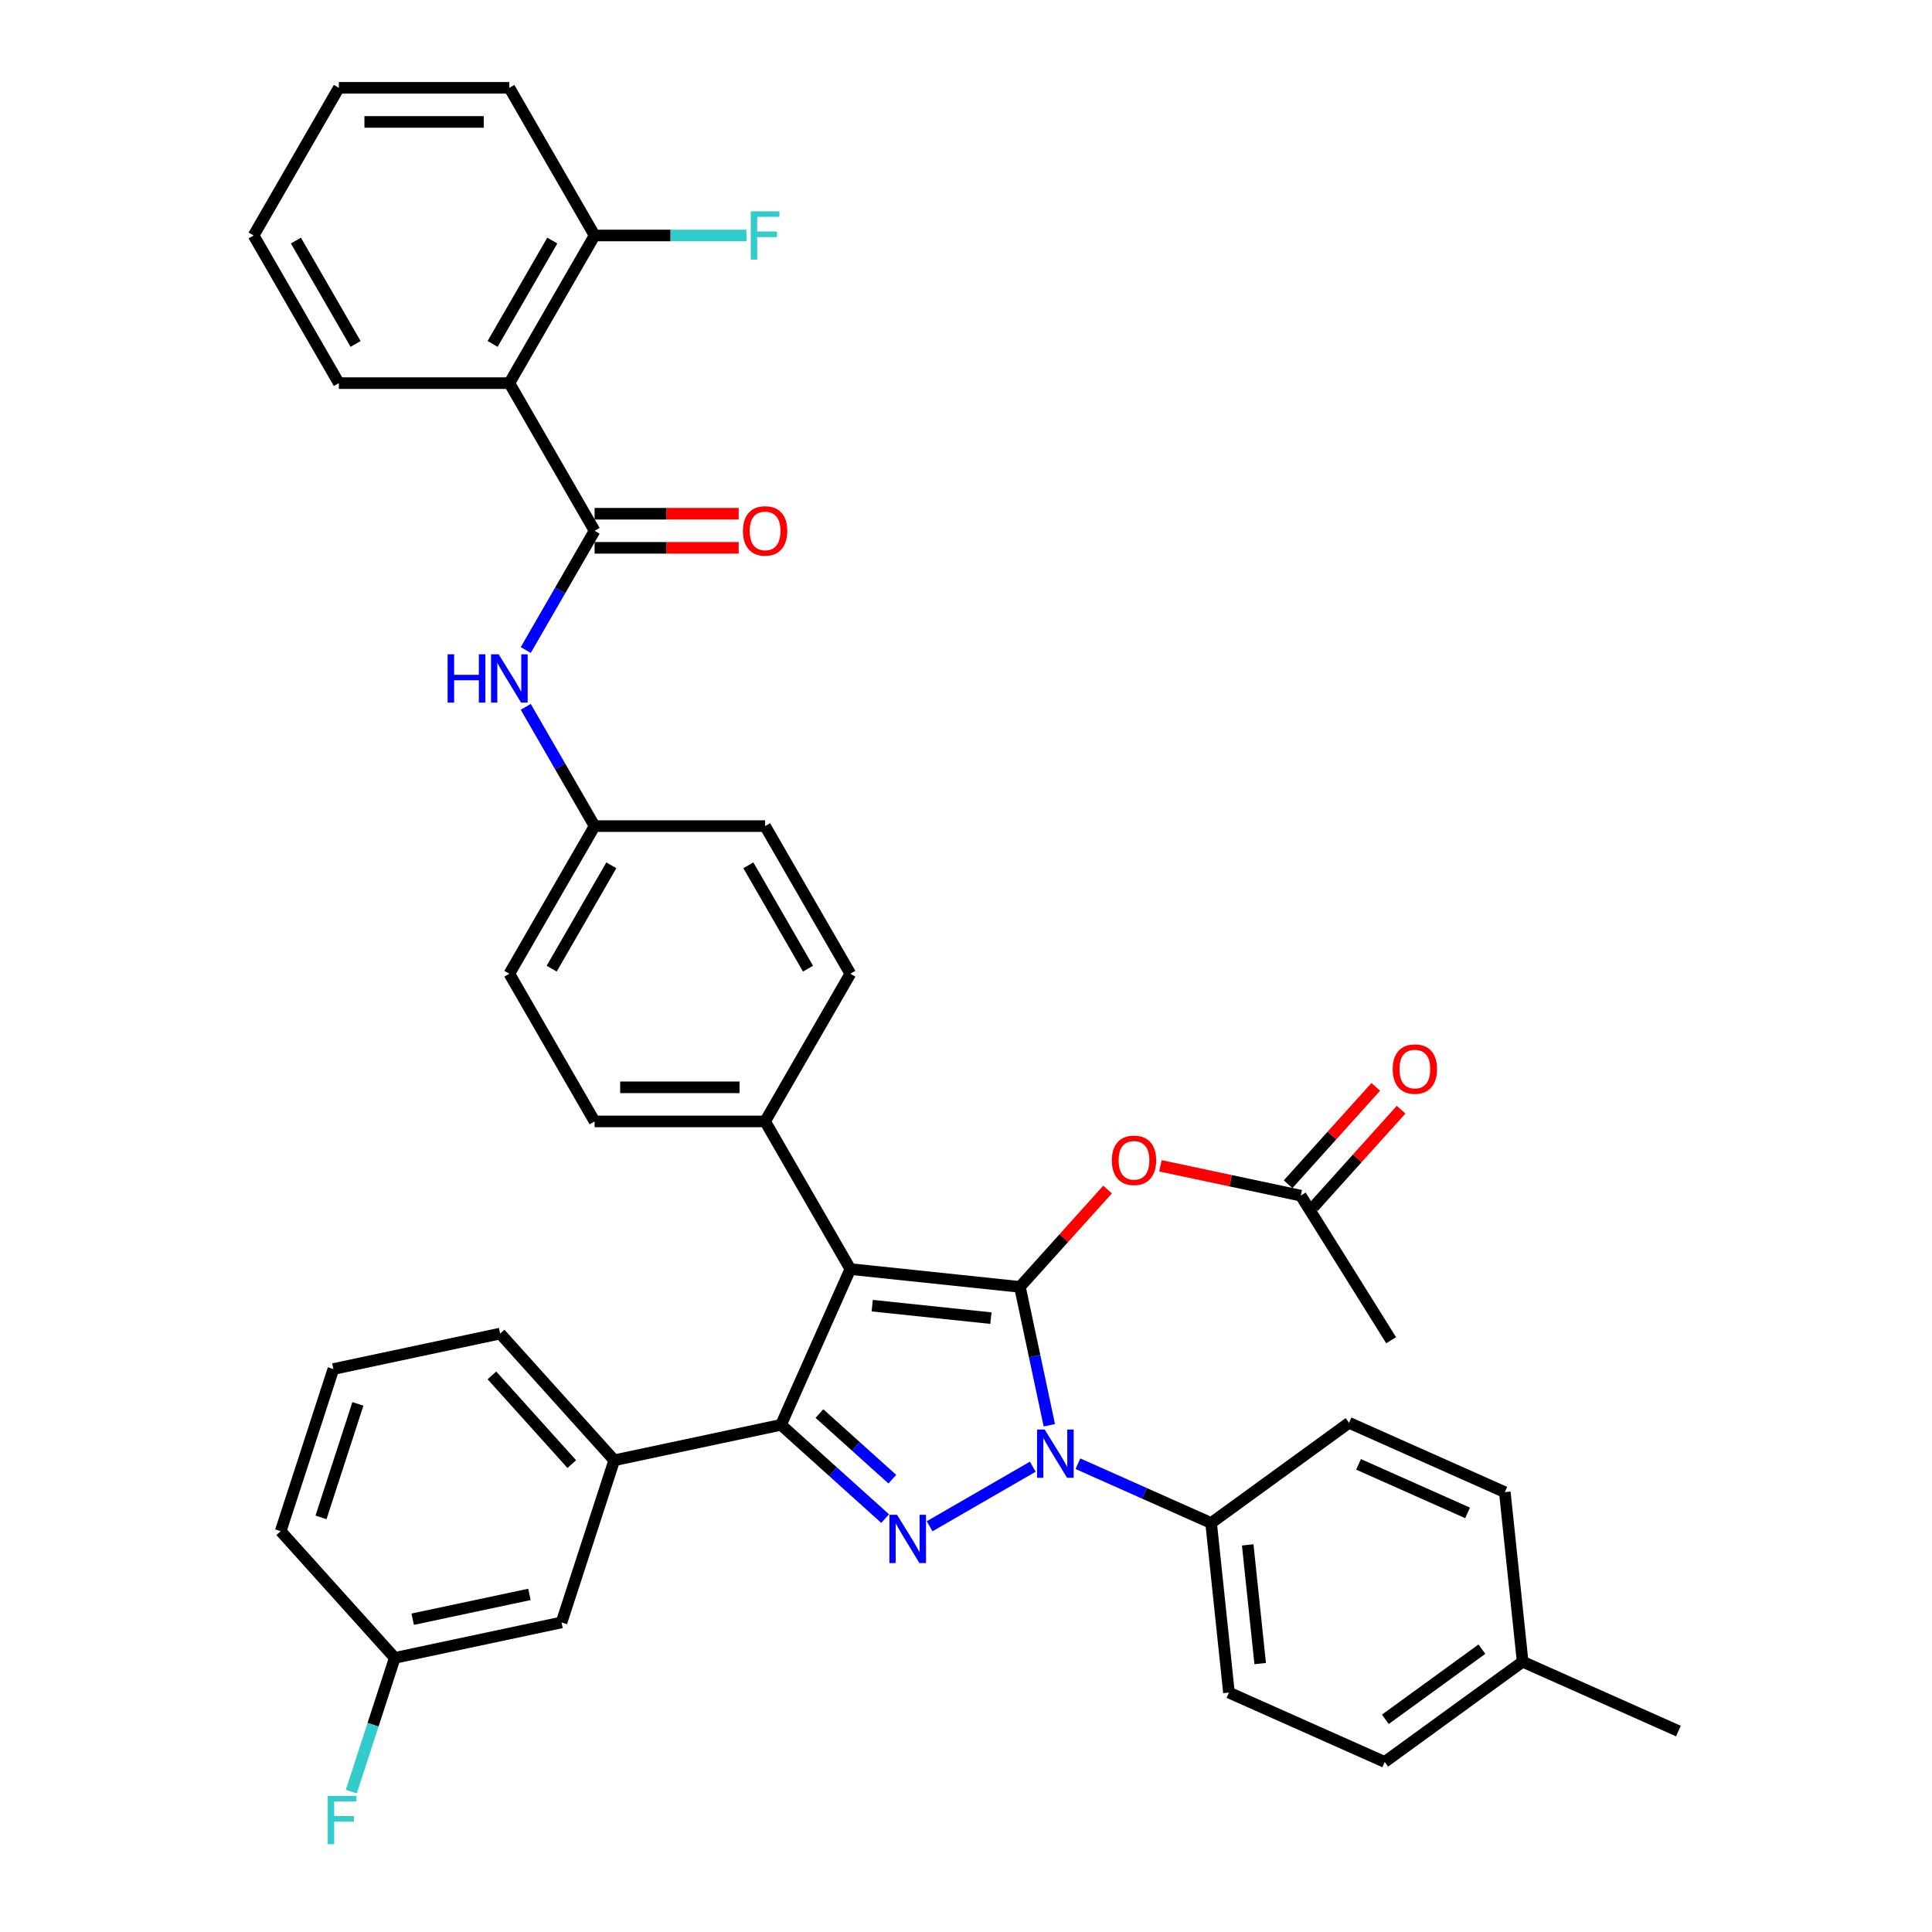<?xml version='1.0' encoding='iso-8859-1'?>
<svg version='1.1' baseProfile='full'
              xmlns='http://www.w3.org/2000/svg'
                      xmlns:rdkit='http://www.rdkit.org/xml'
                      xmlns:xlink='http://www.w3.org/1999/xlink'
                  xml:space='preserve'
width='1000px' height='1000px' viewBox='0 0 1000 1000'>
<!-- END OF HEADER -->
<rect style='opacity:1.0;fill:#FFFFFF;stroke:none' width='1000' height='1000' x='0' y='0'> </rect>
<path class='bond-0' d='M 263.639,198.308 L 307.764,121.881' style='fill:none;fill-rule:evenodd;stroke:#000000;stroke-width:6px;stroke-linecap:butt;stroke-linejoin:miter;stroke-opacity:1' />
<path class='bond-0' d='M 254.972,178.019 L 285.86,124.521' style='fill:none;fill-rule:evenodd;stroke:#000000;stroke-width:6px;stroke-linecap:butt;stroke-linejoin:miter;stroke-opacity:1' />
<path class='bond-1' d='M 263.639,198.308 L 175.388,198.308' style='fill:none;fill-rule:evenodd;stroke:#000000;stroke-width:6px;stroke-linecap:butt;stroke-linejoin:miter;stroke-opacity:1' />
<path class='bond-2' d='M 263.639,198.308 L 307.764,274.735' style='fill:none;fill-rule:evenodd;stroke:#000000;stroke-width:6px;stroke-linecap:butt;stroke-linejoin:miter;stroke-opacity:1' />
<path class='bond-3' d='M 272.127,336.46 L 289.946,305.598' style='fill:none;fill-rule:evenodd;stroke:#0000FF;stroke-width:6px;stroke-linecap:butt;stroke-linejoin:miter;stroke-opacity:1' />
<path class='bond-3' d='M 289.946,305.598 L 307.764,274.735' style='fill:none;fill-rule:evenodd;stroke:#000000;stroke-width:6px;stroke-linecap:butt;stroke-linejoin:miter;stroke-opacity:1' />
<path class='bond-4' d='M 272.127,365.865 L 289.946,396.727' style='fill:none;fill-rule:evenodd;stroke:#0000FF;stroke-width:6px;stroke-linecap:butt;stroke-linejoin:miter;stroke-opacity:1' />
<path class='bond-4' d='M 289.946,396.727 L 307.764,427.589' style='fill:none;fill-rule:evenodd;stroke:#000000;stroke-width:6px;stroke-linecap:butt;stroke-linejoin:miter;stroke-opacity:1' />
<path class='bond-5' d='M 307.764,283.56 L 345.05,283.56' style='fill:none;fill-rule:evenodd;stroke:#000000;stroke-width:6px;stroke-linecap:butt;stroke-linejoin:miter;stroke-opacity:1' />
<path class='bond-5' d='M 345.05,283.56 L 382.335,283.56' style='fill:none;fill-rule:evenodd;stroke:#FF0000;stroke-width:6px;stroke-linecap:butt;stroke-linejoin:miter;stroke-opacity:1' />
<path class='bond-5' d='M 307.764,265.91 L 345.05,265.91' style='fill:none;fill-rule:evenodd;stroke:#000000;stroke-width:6px;stroke-linecap:butt;stroke-linejoin:miter;stroke-opacity:1' />
<path class='bond-5' d='M 345.05,265.91 L 382.335,265.91' style='fill:none;fill-rule:evenodd;stroke:#FF0000;stroke-width:6px;stroke-linecap:butt;stroke-linejoin:miter;stroke-opacity:1' />
<path class='bond-6' d='M 307.764,121.881 L 347.07,121.881' style='fill:none;fill-rule:evenodd;stroke:#000000;stroke-width:6px;stroke-linecap:butt;stroke-linejoin:miter;stroke-opacity:1' />
<path class='bond-6' d='M 347.07,121.881 L 386.377,121.881' style='fill:none;fill-rule:evenodd;stroke:#33CCCC;stroke-width:6px;stroke-linecap:butt;stroke-linejoin:miter;stroke-opacity:1' />
<path class='bond-7' d='M 307.764,121.881 L 263.639,45.455' style='fill:none;fill-rule:evenodd;stroke:#000000;stroke-width:6px;stroke-linecap:butt;stroke-linejoin:miter;stroke-opacity:1' />
<path class='bond-8' d='M 720.048,693.698 L 673.279,618.86' style='fill:none;fill-rule:evenodd;stroke:#000000;stroke-width:6px;stroke-linecap:butt;stroke-linejoin:miter;stroke-opacity:1' />
<path class='bond-9' d='M 673.279,618.86 L 636.957,611.14' style='fill:none;fill-rule:evenodd;stroke:#000000;stroke-width:6px;stroke-linecap:butt;stroke-linejoin:miter;stroke-opacity:1' />
<path class='bond-9' d='M 636.957,611.14 L 600.636,603.42' style='fill:none;fill-rule:evenodd;stroke:#FF0000;stroke-width:6px;stroke-linecap:butt;stroke-linejoin:miter;stroke-opacity:1' />
<path class='bond-10' d='M 679.837,624.765 L 702.523,599.57' style='fill:none;fill-rule:evenodd;stroke:#000000;stroke-width:6px;stroke-linecap:butt;stroke-linejoin:miter;stroke-opacity:1' />
<path class='bond-10' d='M 702.523,599.57 L 725.209,574.375' style='fill:none;fill-rule:evenodd;stroke:#FF0000;stroke-width:6px;stroke-linecap:butt;stroke-linejoin:miter;stroke-opacity:1' />
<path class='bond-10' d='M 666.72,612.955 L 689.406,587.76' style='fill:none;fill-rule:evenodd;stroke:#000000;stroke-width:6px;stroke-linecap:butt;stroke-linejoin:miter;stroke-opacity:1' />
<path class='bond-10' d='M 689.406,587.76 L 712.093,562.564' style='fill:none;fill-rule:evenodd;stroke:#FF0000;stroke-width:6px;stroke-linecap:butt;stroke-linejoin:miter;stroke-opacity:1' />
<path class='bond-11' d='M 573.278,615.704 L 550.592,640.899' style='fill:none;fill-rule:evenodd;stroke:#FF0000;stroke-width:6px;stroke-linecap:butt;stroke-linejoin:miter;stroke-opacity:1' />
<path class='bond-11' d='M 550.592,640.899 L 527.906,666.095' style='fill:none;fill-rule:evenodd;stroke:#000000;stroke-width:6px;stroke-linecap:butt;stroke-linejoin:miter;stroke-opacity:1' />
<path class='bond-12' d='M 404.245,737.491 L 440.139,656.87' style='fill:none;fill-rule:evenodd;stroke:#000000;stroke-width:6px;stroke-linecap:butt;stroke-linejoin:miter;stroke-opacity:1' />
<path class='bond-13' d='M 404.245,737.491 L 431.194,761.756' style='fill:none;fill-rule:evenodd;stroke:#000000;stroke-width:6px;stroke-linecap:butt;stroke-linejoin:miter;stroke-opacity:1' />
<path class='bond-13' d='M 431.194,761.756 L 458.143,786.021' style='fill:none;fill-rule:evenodd;stroke:#0000FF;stroke-width:6px;stroke-linecap:butt;stroke-linejoin:miter;stroke-opacity:1' />
<path class='bond-13' d='M 424.14,731.654 L 443.004,748.639' style='fill:none;fill-rule:evenodd;stroke:#000000;stroke-width:6px;stroke-linecap:butt;stroke-linejoin:miter;stroke-opacity:1' />
<path class='bond-13' d='M 443.004,748.639 L 461.868,765.625' style='fill:none;fill-rule:evenodd;stroke:#0000FF;stroke-width:6px;stroke-linecap:butt;stroke-linejoin:miter;stroke-opacity:1' />
<path class='bond-14' d='M 404.245,737.491 L 317.923,755.839' style='fill:none;fill-rule:evenodd;stroke:#000000;stroke-width:6px;stroke-linecap:butt;stroke-linejoin:miter;stroke-opacity:1' />
<path class='bond-15' d='M 440.139,656.87 L 396.014,580.443' style='fill:none;fill-rule:evenodd;stroke:#000000;stroke-width:6px;stroke-linecap:butt;stroke-linejoin:miter;stroke-opacity:1' />
<path class='bond-16' d='M 440.139,656.87 L 527.906,666.095' style='fill:none;fill-rule:evenodd;stroke:#000000;stroke-width:6px;stroke-linecap:butt;stroke-linejoin:miter;stroke-opacity:1' />
<path class='bond-16' d='M 451.459,675.807 L 512.896,682.264' style='fill:none;fill-rule:evenodd;stroke:#000000;stroke-width:6px;stroke-linecap:butt;stroke-linejoin:miter;stroke-opacity:1' />
<path class='bond-17' d='M 527.906,666.095 L 535.518,701.904' style='fill:none;fill-rule:evenodd;stroke:#000000;stroke-width:6px;stroke-linecap:butt;stroke-linejoin:miter;stroke-opacity:1' />
<path class='bond-17' d='M 535.518,701.904 L 543.129,737.714' style='fill:none;fill-rule:evenodd;stroke:#0000FF;stroke-width:6px;stroke-linecap:butt;stroke-linejoin:miter;stroke-opacity:1' />
<path class='bond-18' d='M 534.57,759.163 L 481.174,789.991' style='fill:none;fill-rule:evenodd;stroke:#0000FF;stroke-width:6px;stroke-linecap:butt;stroke-linejoin:miter;stroke-opacity:1' />
<path class='bond-19' d='M 557.939,757.619 L 592.407,772.965' style='fill:none;fill-rule:evenodd;stroke:#0000FF;stroke-width:6px;stroke-linecap:butt;stroke-linejoin:miter;stroke-opacity:1' />
<path class='bond-19' d='M 592.407,772.965 L 626.875,788.311' style='fill:none;fill-rule:evenodd;stroke:#000000;stroke-width:6px;stroke-linecap:butt;stroke-linejoin:miter;stroke-opacity:1' />
<path class='bond-20' d='M 626.875,788.311 L 636.1,876.078' style='fill:none;fill-rule:evenodd;stroke:#000000;stroke-width:6px;stroke-linecap:butt;stroke-linejoin:miter;stroke-opacity:1' />
<path class='bond-20' d='M 645.812,799.631 L 652.269,861.068' style='fill:none;fill-rule:evenodd;stroke:#000000;stroke-width:6px;stroke-linecap:butt;stroke-linejoin:miter;stroke-opacity:1' />
<path class='bond-21' d='M 626.875,788.311 L 698.271,736.439' style='fill:none;fill-rule:evenodd;stroke:#000000;stroke-width:6px;stroke-linecap:butt;stroke-linejoin:miter;stroke-opacity:1' />
<path class='bond-22' d='M 788.116,860.1 L 716.72,911.973' style='fill:none;fill-rule:evenodd;stroke:#000000;stroke-width:6px;stroke-linecap:butt;stroke-linejoin:miter;stroke-opacity:1' />
<path class='bond-22' d='M 767.032,853.602 L 717.055,889.913' style='fill:none;fill-rule:evenodd;stroke:#000000;stroke-width:6px;stroke-linecap:butt;stroke-linejoin:miter;stroke-opacity:1' />
<path class='bond-23' d='M 788.116,860.1 L 868.737,895.995' style='fill:none;fill-rule:evenodd;stroke:#000000;stroke-width:6px;stroke-linecap:butt;stroke-linejoin:miter;stroke-opacity:1' />
<path class='bond-24' d='M 788.116,860.1 L 778.891,772.334' style='fill:none;fill-rule:evenodd;stroke:#000000;stroke-width:6px;stroke-linecap:butt;stroke-linejoin:miter;stroke-opacity:1' />
<path class='bond-25' d='M 636.1,876.078 L 716.72,911.973' style='fill:none;fill-rule:evenodd;stroke:#000000;stroke-width:6px;stroke-linecap:butt;stroke-linejoin:miter;stroke-opacity:1' />
<path class='bond-26' d='M 317.923,755.839 L 258.872,690.256' style='fill:none;fill-rule:evenodd;stroke:#000000;stroke-width:6px;stroke-linecap:butt;stroke-linejoin:miter;stroke-opacity:1' />
<path class='bond-26' d='M 295.949,757.812 L 254.613,711.904' style='fill:none;fill-rule:evenodd;stroke:#000000;stroke-width:6px;stroke-linecap:butt;stroke-linejoin:miter;stroke-opacity:1' />
<path class='bond-27' d='M 317.923,755.839 L 290.652,839.77' style='fill:none;fill-rule:evenodd;stroke:#000000;stroke-width:6px;stroke-linecap:butt;stroke-linejoin:miter;stroke-opacity:1' />
<path class='bond-28' d='M 258.872,690.256 L 172.55,708.605' style='fill:none;fill-rule:evenodd;stroke:#000000;stroke-width:6px;stroke-linecap:butt;stroke-linejoin:miter;stroke-opacity:1' />
<path class='bond-29' d='M 307.764,427.589 L 263.639,504.016' style='fill:none;fill-rule:evenodd;stroke:#000000;stroke-width:6px;stroke-linecap:butt;stroke-linejoin:miter;stroke-opacity:1' />
<path class='bond-29' d='M 316.43,447.878 L 285.543,501.377' style='fill:none;fill-rule:evenodd;stroke:#000000;stroke-width:6px;stroke-linecap:butt;stroke-linejoin:miter;stroke-opacity:1' />
<path class='bond-30' d='M 307.764,427.589 L 396.014,427.589' style='fill:none;fill-rule:evenodd;stroke:#000000;stroke-width:6px;stroke-linecap:butt;stroke-linejoin:miter;stroke-opacity:1' />
<path class='bond-31' d='M 263.639,504.016 L 307.764,580.443' style='fill:none;fill-rule:evenodd;stroke:#000000;stroke-width:6px;stroke-linecap:butt;stroke-linejoin:miter;stroke-opacity:1' />
<path class='bond-32' d='M 396.014,427.589 L 440.139,504.016' style='fill:none;fill-rule:evenodd;stroke:#000000;stroke-width:6px;stroke-linecap:butt;stroke-linejoin:miter;stroke-opacity:1' />
<path class='bond-32' d='M 387.347,447.878 L 418.235,501.377' style='fill:none;fill-rule:evenodd;stroke:#000000;stroke-width:6px;stroke-linecap:butt;stroke-linejoin:miter;stroke-opacity:1' />
<path class='bond-33' d='M 396.014,580.443 L 440.139,504.016' style='fill:none;fill-rule:evenodd;stroke:#000000;stroke-width:6px;stroke-linecap:butt;stroke-linejoin:miter;stroke-opacity:1' />
<path class='bond-34' d='M 396.014,580.443 L 307.764,580.443' style='fill:none;fill-rule:evenodd;stroke:#000000;stroke-width:6px;stroke-linecap:butt;stroke-linejoin:miter;stroke-opacity:1' />
<path class='bond-34' d='M 382.777,562.793 L 321.001,562.793' style='fill:none;fill-rule:evenodd;stroke:#000000;stroke-width:6px;stroke-linecap:butt;stroke-linejoin:miter;stroke-opacity:1' />
<path class='bond-35' d='M 172.55,708.605 L 145.279,792.536' style='fill:none;fill-rule:evenodd;stroke:#000000;stroke-width:6px;stroke-linecap:butt;stroke-linejoin:miter;stroke-opacity:1' />
<path class='bond-35' d='M 185.246,726.648 L 166.156,785.4' style='fill:none;fill-rule:evenodd;stroke:#000000;stroke-width:6px;stroke-linecap:butt;stroke-linejoin:miter;stroke-opacity:1' />
<path class='bond-36' d='M 145.279,792.536 L 204.33,858.118' style='fill:none;fill-rule:evenodd;stroke:#000000;stroke-width:6px;stroke-linecap:butt;stroke-linejoin:miter;stroke-opacity:1' />
<path class='bond-37' d='M 204.33,858.118 L 290.652,839.77' style='fill:none;fill-rule:evenodd;stroke:#000000;stroke-width:6px;stroke-linecap:butt;stroke-linejoin:miter;stroke-opacity:1' />
<path class='bond-37' d='M 213.609,838.102 L 274.034,825.258' style='fill:none;fill-rule:evenodd;stroke:#000000;stroke-width:6px;stroke-linecap:butt;stroke-linejoin:miter;stroke-opacity:1' />
<path class='bond-38' d='M 204.33,858.118 L 193.083,892.732' style='fill:none;fill-rule:evenodd;stroke:#000000;stroke-width:6px;stroke-linecap:butt;stroke-linejoin:miter;stroke-opacity:1' />
<path class='bond-38' d='M 193.083,892.732 L 181.837,927.347' style='fill:none;fill-rule:evenodd;stroke:#33CCCC;stroke-width:6px;stroke-linecap:butt;stroke-linejoin:miter;stroke-opacity:1' />
<path class='bond-39' d='M 698.271,736.439 L 778.891,772.334' style='fill:none;fill-rule:evenodd;stroke:#000000;stroke-width:6px;stroke-linecap:butt;stroke-linejoin:miter;stroke-opacity:1' />
<path class='bond-39' d='M 703.185,757.947 L 759.619,783.074' style='fill:none;fill-rule:evenodd;stroke:#000000;stroke-width:6px;stroke-linecap:butt;stroke-linejoin:miter;stroke-opacity:1' />
<path class='bond-40' d='M 175.388,198.308 L 131.263,121.881' style='fill:none;fill-rule:evenodd;stroke:#000000;stroke-width:6px;stroke-linecap:butt;stroke-linejoin:miter;stroke-opacity:1' />
<path class='bond-40' d='M 184.055,178.019 L 153.167,124.521' style='fill:none;fill-rule:evenodd;stroke:#000000;stroke-width:6px;stroke-linecap:butt;stroke-linejoin:miter;stroke-opacity:1' />
<path class='bond-41' d='M 263.639,45.455 L 175.388,45.455' style='fill:none;fill-rule:evenodd;stroke:#000000;stroke-width:6px;stroke-linecap:butt;stroke-linejoin:miter;stroke-opacity:1' />
<path class='bond-41' d='M 250.401,63.105 L 188.626,63.105' style='fill:none;fill-rule:evenodd;stroke:#000000;stroke-width:6px;stroke-linecap:butt;stroke-linejoin:miter;stroke-opacity:1' />
<path class='bond-42' d='M 131.263,121.881 L 175.388,45.455' style='fill:none;fill-rule:evenodd;stroke:#000000;stroke-width:6px;stroke-linecap:butt;stroke-linejoin:miter;stroke-opacity:1' />
<path  class='atom-1' d='M 231.674 338.666
L 235.063 338.666
L 235.063 349.291
L 247.842 349.291
L 247.842 338.666
L 251.231 338.666
L 251.231 363.659
L 247.842 363.659
L 247.842 352.115
L 235.063 352.115
L 235.063 363.659
L 231.674 363.659
L 231.674 338.666
' fill='#0000FF'/>
<path  class='atom-1' d='M 258.114 338.666
L 266.304 351.904
Q 267.116 353.21, 268.422 355.575
Q 269.728 357.94, 269.799 358.081
L 269.799 338.666
L 273.117 338.666
L 273.117 363.659
L 269.693 363.659
L 260.903 349.186
Q 259.879 347.491, 258.785 345.55
Q 257.726 343.608, 257.408 343.008
L 257.408 363.659
L 254.161 363.659
L 254.161 338.666
L 258.114 338.666
' fill='#0000FF'/>
<path  class='atom-3' d='M 384.542 274.806
Q 384.542 268.805, 387.507 265.451
Q 390.472 262.098, 396.014 262.098
Q 401.556 262.098, 404.521 265.451
Q 407.487 268.805, 407.487 274.806
Q 407.487 280.878, 404.486 284.337
Q 401.486 287.761, 396.014 287.761
Q 390.507 287.761, 387.507 284.337
Q 384.542 280.913, 384.542 274.806
M 396.014 284.937
Q 399.826 284.937, 401.874 282.396
Q 403.957 279.819, 403.957 274.806
Q 403.957 269.899, 401.874 267.428
Q 399.826 264.922, 396.014 264.922
Q 392.202 264.922, 390.119 267.393
Q 388.072 269.864, 388.072 274.806
Q 388.072 279.854, 390.119 282.396
Q 392.202 284.937, 396.014 284.937
' fill='#FF0000'/>
<path  class='atom-7' d='M 575.484 600.583
Q 575.484 594.582, 578.45 591.228
Q 581.415 587.875, 586.957 587.875
Q 592.499 587.875, 595.464 591.228
Q 598.429 594.582, 598.429 600.583
Q 598.429 606.654, 595.429 610.114
Q 592.428 613.538, 586.957 613.538
Q 581.45 613.538, 578.45 610.114
Q 575.484 606.69, 575.484 600.583
M 586.957 610.714
Q 590.769 610.714, 592.817 608.172
Q 594.899 605.595, 594.899 600.583
Q 594.899 595.676, 592.817 593.205
Q 590.769 590.699, 586.957 590.699
Q 583.145 590.699, 581.062 593.17
Q 579.014 595.641, 579.014 600.583
Q 579.014 605.631, 581.062 608.172
Q 583.145 610.714, 586.957 610.714
' fill='#FF0000'/>
<path  class='atom-8' d='M 720.857 553.348
Q 720.857 547.347, 723.822 543.994
Q 726.788 540.64, 732.33 540.64
Q 737.872 540.64, 740.837 543.994
Q 743.802 547.347, 743.802 553.348
Q 743.802 559.42, 740.802 562.879
Q 737.801 566.303, 732.33 566.303
Q 726.823 566.303, 723.822 562.879
Q 720.857 559.455, 720.857 553.348
M 732.33 563.479
Q 736.142 563.479, 738.189 560.938
Q 740.272 558.361, 740.272 553.348
Q 740.272 548.442, 738.189 545.971
Q 736.142 543.464, 732.33 543.464
Q 728.517 543.464, 726.435 545.935
Q 724.387 548.406, 724.387 553.348
Q 724.387 558.396, 726.435 560.938
Q 728.517 563.479, 732.33 563.479
' fill='#FF0000'/>
<path  class='atom-12' d='M 540.73 739.92
L 548.919 753.158
Q 549.731 754.464, 551.037 756.829
Q 552.343 759.194, 552.414 759.335
L 552.414 739.92
L 555.732 739.92
L 555.732 764.913
L 552.308 764.913
L 543.518 750.44
Q 542.495 748.745, 541.4 746.804
Q 540.341 744.862, 540.024 744.262
L 540.024 764.913
L 536.776 764.913
L 536.776 739.92
L 540.73 739.92
' fill='#0000FF'/>
<path  class='atom-13' d='M 464.303 784.045
L 472.492 797.283
Q 473.304 798.589, 474.61 800.954
Q 475.917 803.319, 475.987 803.461
L 475.987 784.045
L 479.305 784.045
L 479.305 809.038
L 475.881 809.038
L 467.092 794.565
Q 466.068 792.871, 464.974 790.929
Q 463.915 788.987, 463.597 788.387
L 463.597 809.038
L 460.349 809.038
L 460.349 784.045
L 464.303 784.045
' fill='#0000FF'/>
<path  class='atom-29' d='M 169.629 929.553
L 184.49 929.553
L 184.49 932.412
L 172.982 932.412
L 172.982 940.002
L 183.219 940.002
L 183.219 942.896
L 172.982 942.896
L 172.982 954.545
L 169.629 954.545
L 169.629 929.553
' fill='#33CCCC'/>
<path  class='atom-34' d='M 388.583 109.385
L 403.445 109.385
L 403.445 112.245
L 391.937 112.245
L 391.937 119.834
L 402.174 119.834
L 402.174 122.729
L 391.937 122.729
L 391.937 134.378
L 388.583 134.378
L 388.583 109.385
' fill='#33CCCC'/>
</svg>
